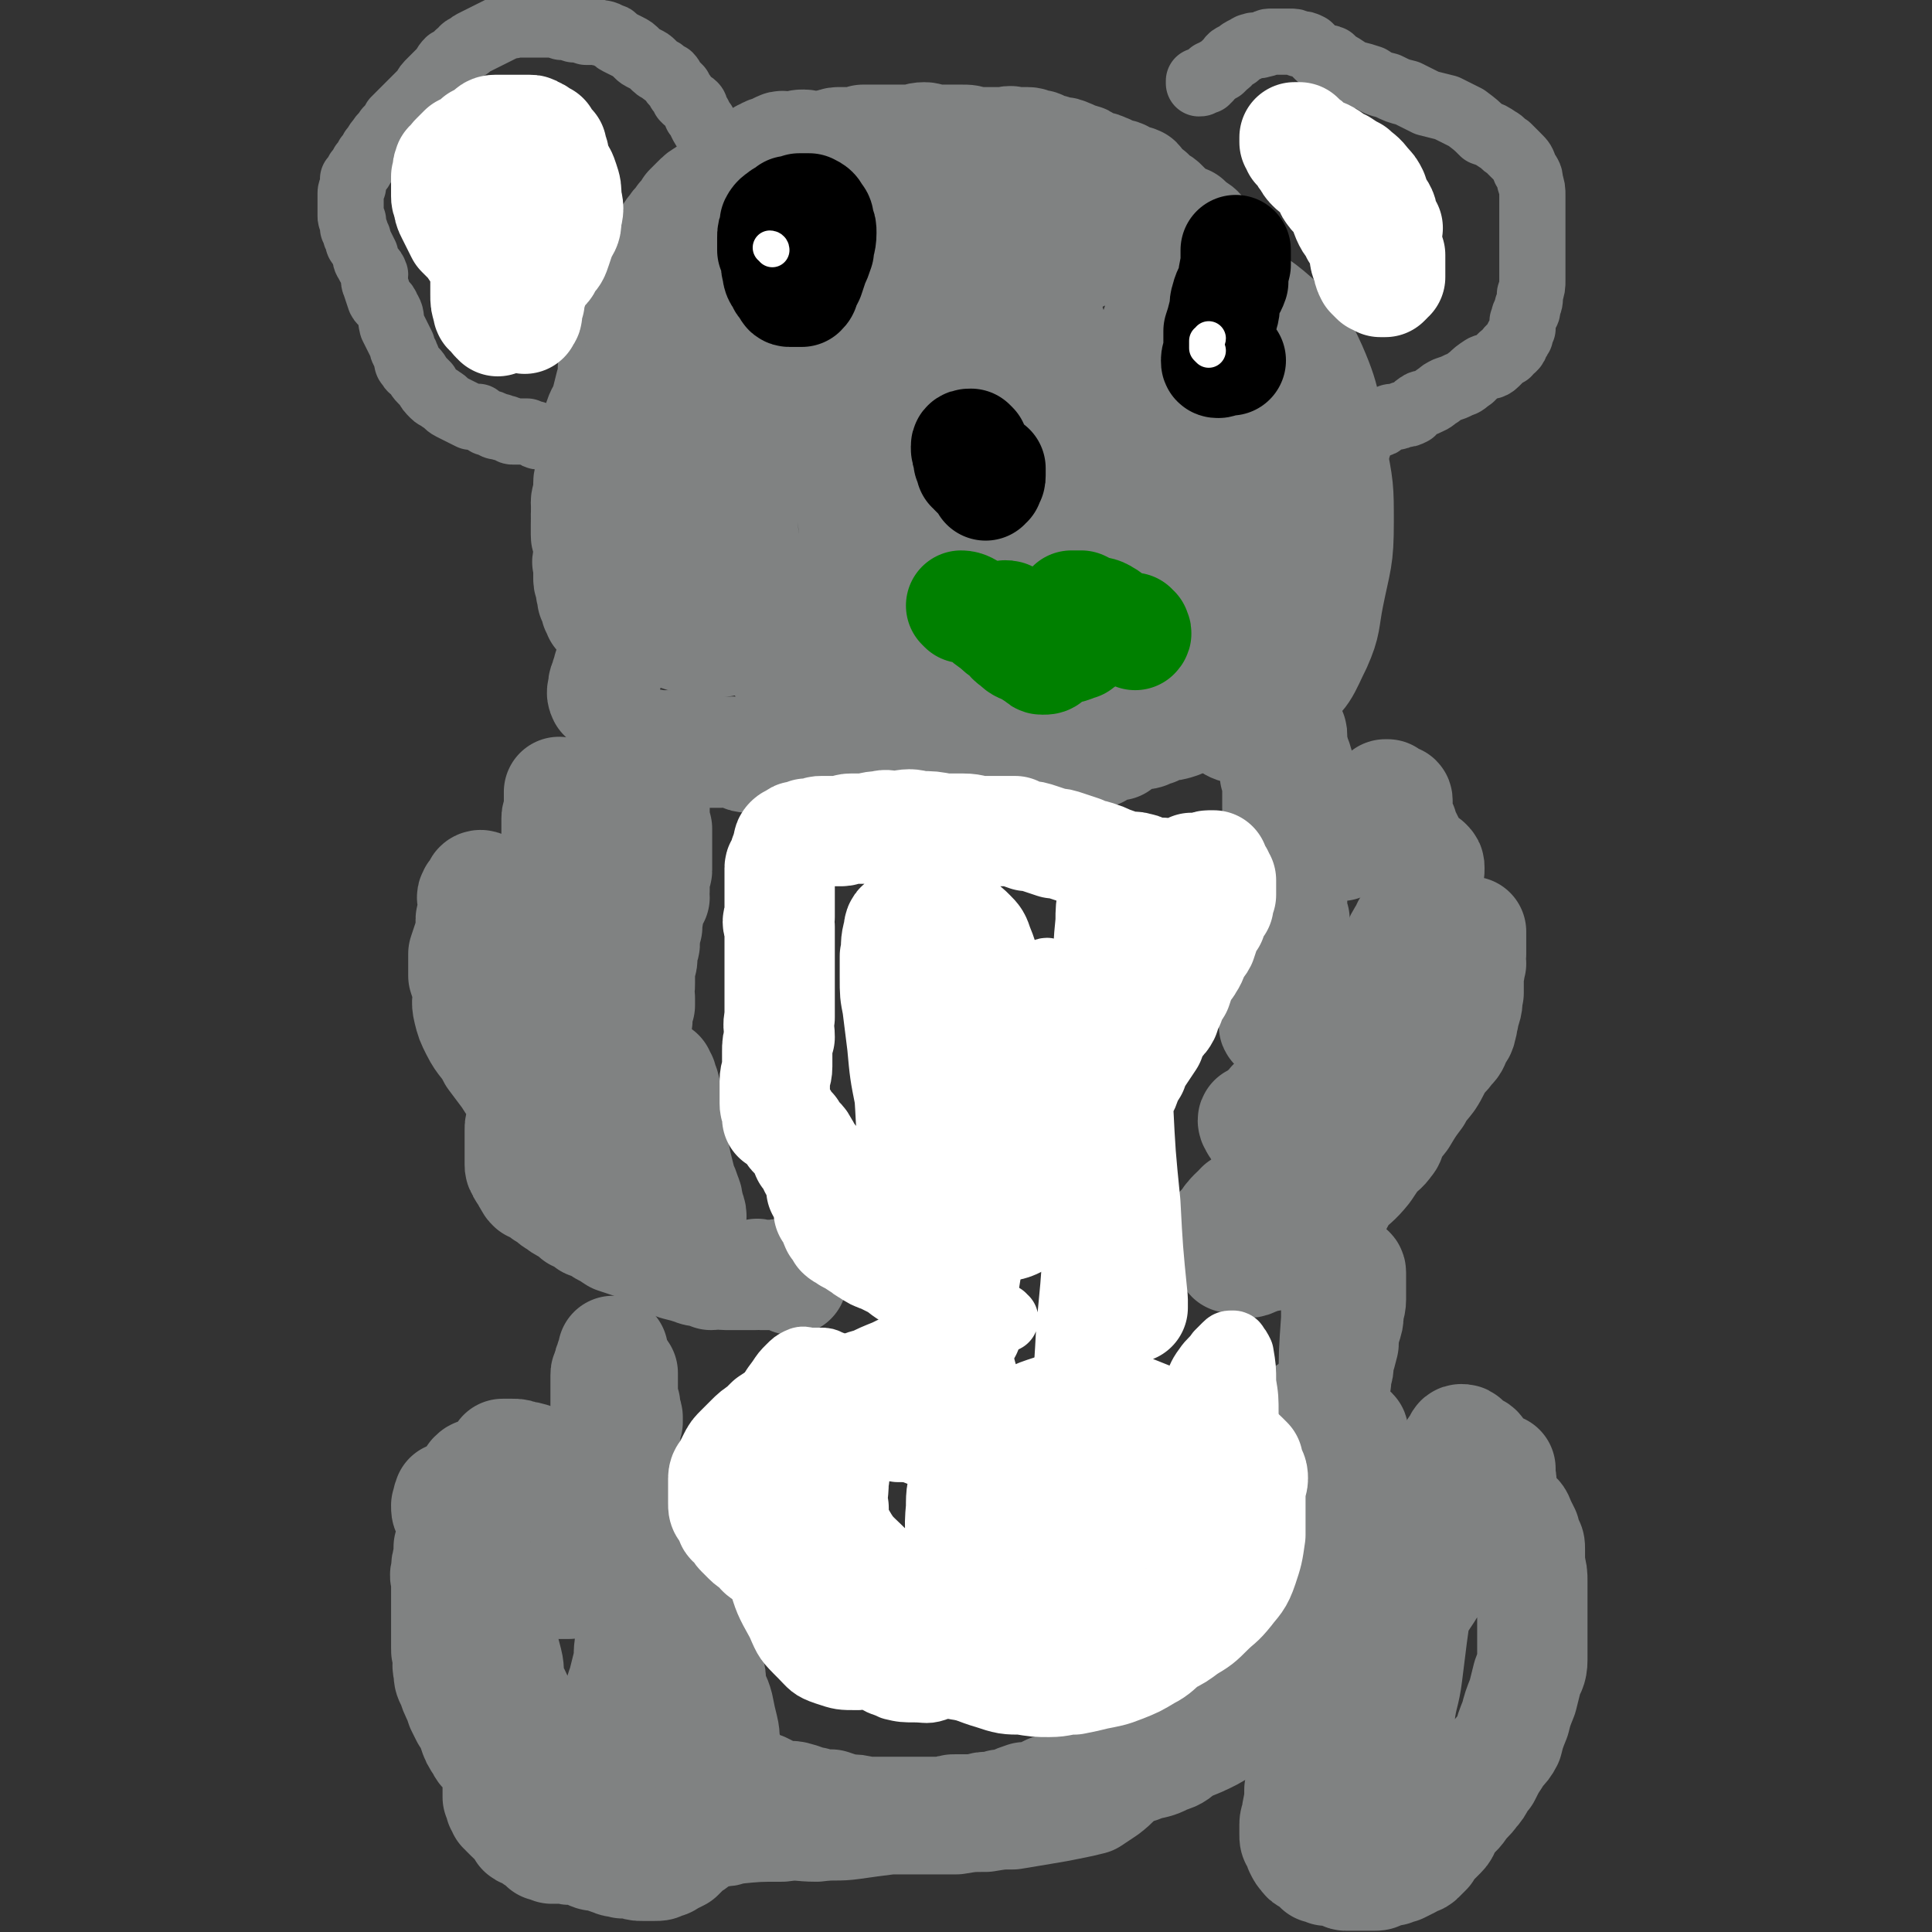 <svg viewBox='0 0 788 788' version='1.1' xmlns='http://www.w3.org/2000/svg' xmlns:xlink='http://www.w3.org/1999/xlink'><rect x="0" y="0" width="788" height="788" fill="#333333" stroke="none"/><g fill='none' stroke='#808282' stroke-width='45' stroke-linecap='round' stroke-linejoin='round'><path d='M556,704c0,0 -1,-1 -1,-1 0,-1 0,-1 0,-1 0,-1 0,-1 0,-2 0,0 0,0 0,0 0,-2 0,-2 0,-3 0,-2 1,-2 1,-3 0,-2 0,-2 0,-3 0,-2 0,-2 1,-4 0,-2 0,-2 0,-4 1,-2 1,-2 2,-4 1,-3 0,-4 1,-7 1,-3 2,-3 3,-5 1,-3 0,-3 1,-6 1,-2 0,-2 1,-5 1,-2 0,-2 1,-4 1,-3 2,-2 3,-5 2,-2 1,-2 3,-4 1,-2 1,-2 2,-5 1,-1 1,-1 2,-3 1,-1 1,-1 2,-2 1,-1 1,-1 2,-2 1,0 1,0 1,-1 1,-1 1,-1 1,-2 1,0 1,0 1,-1 0,0 0,0 1,0 0,-1 0,-1 0,-1 0,-1 0,-1 0,-1 0,0 0,0 0,0 1,-1 1,-1 1,-1 0,-1 0,-1 1,-1 0,-1 0,-1 0,-2 1,-1 1,-1 2,-2 1,-1 1,0 1,-1 1,-1 1,-1 1,-2 1,-1 1,0 1,-1 1,-1 1,-1 1,-1 1,-1 1,-1 1,-2 1,-1 0,-1 1,-1 1,-1 1,-1 1,-2 1,0 1,0 2,0 1,0 1,0 2,-1 1,0 1,0 2,0 2,0 2,0 3,0 1,0 1,0 2,0 2,0 2,1 3,1 1,1 1,1 2,1 1,1 1,1 2,1 1,1 1,1 2,3 1,1 1,1 2,3 2,2 2,1 3,4 1,2 1,2 2,4 0,2 1,2 1,4 1,1 1,1 1,3 0,3 0,3 0,6 1,4 1,4 1,7 0,3 0,3 0,6 0,3 0,3 0,6 0,4 0,4 0,7 0,3 0,3 0,6 0,3 0,3 0,7 0,4 -1,4 -2,7 -1,4 -1,4 -2,8 -2,5 -2,5 -3,9 -2,5 -2,5 -3,9 -2,4 -3,3 -5,7 -2,3 -2,3 -4,7 -3,3 -2,4 -5,7 -2,3 -3,3 -5,6 -2,3 -3,3 -5,5 -2,3 -1,4 -3,6 -2,2 -2,2 -4,4 -1,1 -1,1 -2,3 -1,1 -1,1 -3,3 -1,1 -2,0 -3,1 -1,0 -1,1 -1,1 -2,1 -2,1 -4,2 -1,0 -1,0 -3,1 -1,0 -1,0 -2,0 -2,1 -2,1 -3,1 -1,1 -1,1 -3,1 -1,0 -1,0 -2,0 -1,0 -1,0 -2,0 -2,0 -2,0 -3,0 -2,0 -2,0 -4,0 -1,0 -1,-1 -2,-1 -2,-1 -2,-1 -3,-2 -2,0 -2,1 -3,1 -2,-1 -2,-1 -3,-1 -1,-1 -1,-2 -2,-3 -2,-1 -3,0 -4,-2 -1,-1 -1,-1 -2,-3 0,-1 0,-1 -1,-3 -1,-1 -1,-1 -1,-3 0,-2 0,-2 0,-4 0,-2 1,-2 1,-5 1,-5 1,-5 1,-9 2,-6 1,-6 3,-12 1,-6 1,-6 3,-12 1,-7 1,-7 3,-13 3,-7 4,-7 6,-14 3,-8 2,-8 5,-16 2,-7 2,-7 5,-14 3,-6 3,-6 5,-13 2,-4 3,-4 4,-8 1,-3 1,-4 2,-7 0,-2 1,-2 2,-4 1,-1 1,-2 2,-3 1,-1 1,-1 3,-2 1,0 1,0 2,0 0,0 1,-1 1,0 0,0 0,0 0,1 0,0 1,0 1,1 0,0 0,0 0,1 0,1 0,1 1,2 0,2 0,2 1,4 0,3 0,3 0,6 0,4 0,4 0,7 -1,5 -1,5 -1,10 0,5 -1,5 -1,10 0,6 0,6 -1,13 -1,8 -1,8 -2,16 -1,8 -2,8 -3,16 -1,7 0,7 -1,14 0,5 0,5 0,10 -1,5 -1,5 -2,9 -1,3 -1,3 -2,6 -1,1 -1,1 -1,2 -1,1 -1,2 -2,2 -1,0 -1,0 -2,0 -1,0 -1,0 -2,0 -1,-2 -2,-2 -2,-5 -1,-6 -1,-6 -1,-12 1,-8 1,-8 2,-16 2,-8 2,-8 4,-15 2,-8 1,-9 4,-16 2,-7 3,-6 6,-12 4,-6 4,-6 8,-13 4,-6 4,-6 7,-12 4,-5 4,-5 8,-11 3,-5 3,-5 7,-10 2,-3 2,-4 4,-6 1,-2 2,-2 3,-4 1,-1 1,-1 2,-3 0,-1 0,-1 1,-2 0,0 0,0 0,0 1,-1 0,-1 0,-2 0,0 0,0 0,-1 0,0 0,0 0,-1 0,-1 0,-1 0,-2 -1,0 -1,0 -1,0 -2,-1 -2,-1 -3,-2 -1,0 -1,0 -2,-1 -1,-1 -1,-1 -2,-2 0,-1 0,-1 0,-1 -1,-1 -1,-2 -2,-2 -2,-1 -2,0 -3,-1 -1,-1 -1,-1 -1,-2 -1,-1 -1,-1 -2,-1 -1,0 -1,1 -1,2 -1,1 -1,1 -2,2 -1,2 -1,2 -3,4 -2,3 -2,3 -4,5 -2,4 -2,3 -5,7 -1,2 -2,2 -3,5 -2,5 -2,5 -4,10 -3,5 -3,5 -5,10 -2,3 -1,3 -3,7 -2,4 -2,3 -4,7 -1,5 -1,5 -3,9 -1,4 -1,4 -2,9 -2,3 -2,3 -4,7 -1,4 0,4 -1,8 -1,4 -1,4 -1,8 -1,5 -1,5 -2,10 -1,5 -1,5 -1,9 -1,5 0,5 -1,9 -1,4 -2,3 -3,7 -1,2 -1,2 -2,5 0,2 0,2 -1,5 -1,2 -1,2 -2,4 0,1 -1,1 -2,3 0,0 0,0 -1,1 0,0 0,0 0,1 -1,0 -1,0 -1,1 -1,0 -1,0 -1,1 0,0 0,-1 -1,-1 0,0 0,0 -1,0 0,0 0,0 -1,0 0,0 0,0 0,0 0,0 0,0 0,0 -1,0 -1,0 -2,0 0,0 0,0 0,0 '/><path d='M206,594c0,0 -1,-1 -1,-1 1,0 2,0 4,0 2,0 2,0 4,1 2,0 2,0 5,1 2,1 2,2 4,3 3,1 3,1 6,2 2,1 2,1 4,2 2,1 2,1 5,3 1,1 1,2 3,3 2,2 2,2 4,3 3,2 3,1 5,4 5,5 5,5 9,11 4,6 5,5 9,11 2,4 1,5 4,9 3,3 4,2 7,6 2,3 1,4 3,7 2,4 2,4 3,7 2,4 1,4 2,8 1,3 2,3 3,7 1,3 1,3 1,7 1,4 2,4 3,8 1,5 1,5 2,9 1,4 0,4 1,7 0,3 1,3 1,6 1,3 1,3 1,5 0,1 0,1 0,2 0,1 0,1 -1,2 0,1 0,1 0,2 -1,1 -1,1 -1,3 -1,1 -1,1 -1,2 0,1 0,1 0,2 0,1 -1,1 -1,2 -1,0 -1,0 -1,1 -1,1 0,1 -1,2 0,1 -1,1 -1,2 -1,1 -1,1 -2,2 0,1 0,1 -1,2 0,1 0,1 -1,1 -2,1 -1,2 -3,3 -1,1 -1,1 -3,2 -1,1 -1,1 -2,2 -1,1 -1,1 -2,2 -2,1 -2,1 -4,2 -1,1 -2,1 -3,1 -1,1 -1,1 -3,1 -1,0 -1,0 -2,0 -2,0 -2,0 -3,0 -2,0 -2,0 -4,-1 -2,0 -2,0 -4,0 -2,-1 -2,0 -4,-1 -3,-1 -3,-1 -5,-2 -3,0 -3,0 -5,-1 -3,-1 -3,-2 -5,-3 -2,-1 -2,-1 -4,-2 -2,-1 -1,-1 -3,-2 -2,-1 -2,-1 -4,-1 -1,-1 -2,-1 -3,-2 -1,-1 -1,-2 -2,-3 -1,-2 -1,-2 -2,-3 0,-3 0,-3 0,-5 -1,-2 -1,-2 -1,-5 -1,-3 -1,-3 -1,-6 0,-4 0,-4 -1,-8 0,-4 0,-4 0,-7 -1,-4 -1,-4 -2,-8 -1,-4 0,-4 -1,-8 -1,-3 -2,-3 -3,-7 -1,-4 0,-4 -1,-8 -1,-4 -1,-4 -2,-7 -2,-5 -1,-5 -3,-9 -2,-5 -2,-5 -4,-10 -2,-4 -1,-4 -3,-8 -1,-4 -2,-4 -3,-8 -2,-3 -2,-3 -3,-6 -1,-2 -1,-2 -2,-5 0,-2 0,-2 -1,-3 0,-1 0,-1 0,-2 -1,-1 -1,-1 -1,-2 -1,-1 -1,0 -2,-1 -1,-1 -1,-1 -1,-3 0,0 0,0 1,0 0,-1 0,-1 0,-2 0,0 0,0 0,-1 0,0 0,-1 0,0 0,0 -1,1 0,2 0,0 0,0 1,1 0,0 0,0 0,1 1,2 1,2 2,4 1,2 1,2 2,4 2,3 1,3 2,6 2,4 2,4 3,8 2,6 3,6 5,11 2,5 1,5 3,10 1,4 1,4 2,8 1,3 1,3 1,6 1,4 1,5 1,9 0,7 1,7 1,14 0,6 0,6 0,12 0,2 0,2 0,5 0,0 0,0 0,1 0,1 0,1 0,2 0,0 0,0 0,0 -1,1 -1,1 -1,2 0,1 0,1 0,1 0,1 0,2 -1,3 0,0 0,0 -1,1 0,1 0,1 0,2 0,0 0,0 0,1 0,1 0,1 0,1 0,1 0,1 0,1 0,1 0,1 0,2 0,1 0,1 0,1 0,1 0,1 0,2 0,1 0,0 0,1 1,1 0,1 1,2 0,1 0,0 0,1 1,1 1,1 1,2 1,1 1,0 1,1 1,1 1,1 2,2 1,1 1,1 3,2 1,2 1,2 2,4 1,1 2,0 3,1 2,2 2,2 4,3 1,1 1,1 2,2 2,0 2,0 3,1 1,0 1,0 2,0 1,0 1,0 3,0 0,0 0,0 1,0 1,0 1,1 2,0 1,0 1,0 2,-1 2,-1 2,-1 3,-2 1,-1 1,-1 2,-2 1,-1 2,0 3,-1 1,-1 1,-1 2,-2 1,-2 1,-2 2,-3 2,-2 2,-2 3,-5 3,-6 3,-6 5,-12 2,-7 2,-7 4,-14 2,-5 2,-5 3,-10 1,-5 1,-5 1,-10 1,-5 1,-5 1,-10 0,-4 0,-4 0,-7 0,-3 0,-3 0,-6 0,-2 0,-2 0,-5 0,-1 0,-1 0,-3 -1,-2 -1,-2 -2,-4 -1,-1 0,-2 -2,-3 -1,-2 -2,-2 -3,-3 -2,-1 -2,-1 -3,-2 -2,-1 -2,-1 -3,-2 -2,-1 -2,-1 -4,-1 -2,-1 -2,-1 -3,-1 -2,-1 -2,-1 -3,-1 -1,0 -1,0 -3,0 -1,0 -1,0 -2,0 -1,0 -1,0 -1,0 -1,1 -1,0 -2,1 -1,0 -1,0 -1,1 -1,0 -1,0 -2,0 -1,0 -1,0 -2,0 -1,0 -1,0 -1,0 0,-1 0,-1 -1,-1 0,-1 -1,-1 -1,-1 -1,-1 -1,-2 -1,-3 -1,-2 -2,-2 -2,-4 -2,-2 -2,-2 -3,-5 -1,-3 -1,-3 -2,-7 -1,-3 -1,-3 -2,-6 -1,-3 -1,-3 -1,-6 -1,-2 -1,-2 -2,-4 0,-2 0,-2 0,-3 0,-1 -1,-1 -1,-1 -1,0 0,-1 -1,-1 0,-1 0,-1 -1,-2 0,0 0,0 0,0 -1,-1 -1,-1 -2,-1 -1,0 -1,0 -2,0 0,-1 0,-1 0,-1 0,-1 0,0 -1,0 -1,0 -1,0 -1,0 -1,0 -1,0 -2,0 -1,0 -1,0 -1,0 -1,0 -1,0 -2,0 -1,0 -1,0 -2,1 -2,0 -2,0 -3,1 -1,2 -1,2 -2,3 -1,1 0,2 -1,3 -1,1 -1,1 -2,2 0,1 0,1 0,2 -1,1 -1,1 -1,3 0,1 0,1 -1,2 0,2 0,2 0,3 -1,2 -1,2 -1,3 -1,2 -1,2 -1,4 0,2 0,2 -1,4 0,2 0,2 0,4 -1,3 -1,3 -1,6 -1,2 0,2 0,5 0,3 0,3 0,6 0,3 0,3 0,5 0,3 0,3 0,5 0,3 0,3 0,5 0,2 0,2 0,5 0,2 0,2 1,4 0,3 -1,3 0,5 0,3 0,3 1,5 1,2 1,3 2,5 1,2 1,2 2,5 1,2 1,2 2,4 2,3 2,3 3,6 1,3 1,3 3,6 1,2 1,2 3,3 1,2 1,2 3,3 1,2 1,2 3,3 1,1 1,1 2,2 2,2 2,2 3,3 2,1 2,1 3,1 2,1 2,0 3,1 2,1 2,1 3,1 1,1 1,1 2,1 2,1 2,1 3,1 1,0 1,0 3,0 0,0 0,0 1,-1 1,0 1,0 2,0 2,-1 2,-1 3,-3 2,-2 2,-2 4,-4 3,-4 3,-4 6,-8 3,-5 2,-5 4,-10 2,-4 3,-4 4,-8 2,-5 1,-5 3,-10 1,-4 1,-4 2,-8 1,-4 0,-4 1,-9 0,-4 0,-4 0,-7 0,-3 0,-3 -1,-6 0,-2 -1,-2 -1,-4 -1,-2 -1,-2 -1,-3 0,-1 0,-1 0,-1 '/><path d='M251,607c0,0 -1,0 -1,-1 0,-1 0,-2 1,-3 0,-1 0,-1 1,-2 0,-3 0,-3 1,-5 0,-1 0,-1 0,-3 1,-1 1,-1 1,-3 0,-1 0,-1 0,-2 0,-1 0,-1 1,-2 0,-2 -1,-2 0,-3 0,-2 0,-1 1,-3 0,-1 0,-1 0,-2 0,-1 -1,-1 -1,-3 0,-1 0,-1 0,-2 -1,-1 -1,-1 -1,-1 0,-1 0,-1 0,-2 0,-1 0,-1 0,-1 0,-1 0,-1 0,-2 0,0 0,0 0,-1 0,-1 0,-1 0,-2 0,0 0,0 0,-1 0,-1 0,-1 0,-2 0,0 0,0 0,0 0,-1 0,-1 0,-1 0,0 -1,0 -1,0 0,0 0,1 0,1 0,0 0,0 0,1 0,0 0,0 0,1 0,1 0,1 0,2 0,1 0,1 0,2 0,1 0,1 0,3 0,1 0,1 0,1 0,1 0,1 0,2 0,1 0,1 0,2 0,1 0,1 0,1 0,1 0,1 0,2 0,1 0,1 0,1 0,1 0,1 0,1 0,1 0,1 0,2 0,1 0,1 0,2 0,1 1,1 2,2 0,1 0,1 0,3 0,0 0,0 -1,1 0,0 0,0 1,1 0,0 0,0 0,1 0,0 0,0 0,0 0,1 0,1 0,1 0,1 0,1 0,1 0,0 0,1 0,1 -1,-1 -1,-2 -1,-3 0,-2 0,-2 0,-3 0,0 -1,0 -1,-1 -1,-1 -1,-1 -1,-2 -1,-1 0,-1 0,-2 -1,-1 0,-1 0,-1 0,-1 0,-1 0,-2 -1,-1 -1,-1 -1,-2 0,-2 0,-2 0,-3 1,-1 0,-1 1,-2 0,-1 0,-1 0,-3 0,0 0,0 0,-1 0,-1 0,-1 0,-1 0,-1 -1,-1 0,-2 0,0 0,0 0,0 0,0 0,0 0,0 '/><path d='M537,646c0,0 0,-1 -1,-1 -1,-1 -1,-1 -1,-1 -1,0 -1,0 -2,0 0,0 0,0 -1,0 0,0 -1,0 -1,1 -1,1 0,1 0,2 -1,1 -1,1 -2,2 -1,1 -1,1 -2,3 0,1 0,1 0,2 -1,2 -1,2 -1,4 0,1 0,1 0,3 -1,2 -1,2 -3,3 -1,2 -1,2 -2,3 -1,2 0,2 -1,3 -1,2 0,2 -1,3 -1,2 -1,2 -2,3 -2,1 -2,1 -3,3 -1,1 -1,1 -3,3 -1,1 -1,1 -2,3 -1,1 -1,1 -2,3 -1,1 -1,1 -3,3 -1,1 -1,1 -3,3 -2,2 -2,2 -4,3 -2,2 -2,2 -4,3 -3,2 -3,1 -6,3 -2,2 -1,2 -3,4 -3,1 -3,1 -5,2 -3,2 -3,1 -6,3 -3,1 -2,1 -5,2 -2,1 -2,1 -4,2 -3,1 -3,1 -5,2 -2,1 -2,1 -4,2 -2,1 -3,1 -5,2 -2,0 -2,1 -4,2 -2,1 -2,1 -5,2 -2,1 -2,1 -4,2 -3,0 -3,0 -5,1 -2,1 -2,1 -4,1 -2,1 -2,1 -4,2 -3,1 -3,1 -6,1 -3,1 -3,1 -5,2 -2,1 -2,1 -5,1 -3,1 -3,1 -6,1 -2,0 -2,1 -5,1 -2,0 -2,0 -4,0 -1,0 -1,0 -3,0 -2,0 -2,0 -4,1 -2,0 -2,0 -4,0 -1,0 -1,0 -3,0 -1,0 -1,0 -3,0 -1,0 -1,0 -3,0 -3,0 -3,0 -5,0 -2,0 -2,0 -4,0 -3,0 -3,0 -5,0 -3,0 -3,0 -6,0 -4,-1 -4,-1 -8,-1 -3,-1 -3,-1 -6,-2 -4,0 -4,0 -7,-1 -3,0 -3,-1 -7,-2 -3,-1 -3,0 -6,0 -4,-2 -4,-2 -8,-4 -3,-1 -3,0 -6,-1 -3,-1 -3,-1 -6,-2 -2,0 -2,0 -4,0 -1,-1 -1,-1 -2,-2 -1,0 -2,0 -3,-1 0,0 -1,0 -1,-1 0,0 1,0 2,-1 '/><path d='M288,747c0,0 -1,-1 -1,-1 2,0 3,1 6,1 3,0 3,0 6,-1 10,-1 10,-1 20,-1 7,-1 7,0 14,0 8,-1 8,0 15,-1 7,-1 7,-1 15,-2 8,0 8,0 17,0 5,0 5,0 10,0 6,-1 6,-1 12,-1 6,-1 6,-1 11,-1 6,-1 6,-1 12,-2 6,-1 6,-1 11,-2 5,-1 5,-1 9,-2 3,-2 3,-2 6,-4 4,-3 4,-4 8,-7 4,-2 4,-1 8,-3 5,-1 5,-1 9,-3 4,-1 4,-2 7,-4 4,-2 5,-2 9,-4 4,-2 4,-2 8,-5 3,-2 3,-2 6,-4 4,-3 4,-2 8,-5 3,-2 4,-2 6,-5 2,-2 1,-2 2,-4 1,-2 2,-1 3,-4 1,-2 0,-2 1,-4 0,-2 0,-2 1,-4 1,-2 2,-1 2,-3 1,-2 0,-3 1,-5 1,-1 1,-2 2,-3 1,-2 1,-2 3,-3 1,-1 2,0 2,-1 1,-2 0,-3 0,-6 0,-1 0,-1 0,-3 0,-4 0,-4 0,-7 0,-2 0,-2 0,-4 -1,-3 -1,-3 -1,-5 -1,-3 0,-3 0,-6 0,-3 -1,-3 0,-6 0,-2 0,-2 1,-5 0,-2 0,-3 0,-5 1,-2 2,-2 3,-4 1,-1 0,-1 0,-3 1,-1 1,-1 1,-2 0,-1 0,-1 0,-3 -1,-4 -1,-4 -2,-7 0,-3 0,-3 -1,-7 0,-1 0,-1 -1,-2 0,-1 -1,-1 -1,-2 -1,-1 -1,-1 -1,-2 -1,-1 -1,-1 -1,-1 0,-1 0,-1 0,-2 0,0 0,0 0,-1 0,0 0,0 0,-1 0,0 0,0 0,0 '/><path d='M570,327c0,-1 0,-1 -1,-1 -2,-1 -2,-1 -3,-2 0,0 -1,0 -1,0 0,0 0,0 0,1 0,0 0,0 0,1 1,1 1,1 2,3 1,2 2,2 3,4 1,2 1,2 2,4 0,1 0,1 1,3 1,2 1,2 2,4 0,2 0,2 1,3 0,3 1,3 2,5 1,4 1,4 2,7 1,4 1,4 2,7 0,3 0,3 0,6 0,3 0,3 0,5 0,2 0,2 0,5 -1,2 -1,2 -2,5 0,2 0,2 0,5 -1,3 -1,3 -1,6 -1,3 -1,3 -2,6 -1,4 -2,3 -3,7 -1,3 -1,3 -2,7 -1,3 -1,3 -1,6 -1,3 -1,3 -2,6 -1,3 -1,3 -3,6 -1,3 -1,3 -2,6 -1,3 -1,3 -2,6 -1,3 -1,3 -2,6 -1,3 -1,3 -2,6 -1,3 -1,3 -2,5 -1,3 -1,3 -3,6 -1,2 0,2 -1,5 -1,3 -1,3 -2,5 -1,3 -2,2 -3,5 0,2 0,2 -1,4 -1,1 -1,1 -3,2 -1,1 -1,1 -3,2 -1,1 -1,1 -2,2 -2,0 -2,0 -3,1 -1,1 -1,1 -2,2 -1,1 -1,0 -2,1 -1,1 -1,1 -1,1 -1,0 -1,1 -2,1 -1,0 -1,-1 -1,0 -1,0 -1,0 -2,1 -1,1 -1,1 -2,2 -1,0 -1,0 -3,0 0,1 0,1 -1,1 -1,0 -1,0 -2,0 -1,0 -1,1 -2,1 -2,0 -2,0 -4,1 0,0 0,0 -1,0 -1,-1 -1,0 -1,0 -1,0 -1,0 -2,0 -1,0 -1,0 -1,0 -1,0 -1,0 -2,0 -1,0 -1,0 -1,0 -1,0 -1,0 -2,0 0,0 0,0 -1,0 0,0 0,-1 0,0 0,0 0,0 0,0 0,1 0,1 1,2 0,1 0,1 0,1 1,1 0,1 1,2 0,0 0,0 1,0 1,0 1,0 3,1 1,0 1,1 3,1 1,0 1,0 3,-1 1,0 1,-1 3,-1 2,-1 2,0 4,-1 2,-1 2,0 4,-2 3,-2 3,-2 6,-5 5,-4 5,-4 9,-8 5,-5 5,-5 10,-11 4,-4 5,-4 9,-9 4,-6 4,-6 8,-11 3,-5 3,-5 7,-10 3,-5 3,-5 6,-9 2,-4 2,-3 5,-7 2,-3 2,-4 4,-7 2,-3 2,-2 4,-5 2,-2 2,-2 3,-5 1,-2 2,-2 2,-4 1,-2 0,-2 1,-4 0,-2 0,-2 1,-4 1,-3 0,-3 1,-6 0,-2 0,-2 0,-4 0,-2 0,-2 0,-4 1,-2 0,-2 1,-4 0,-2 -1,-2 0,-4 0,-1 0,-1 0,-2 0,-1 0,-1 0,-2 0,-1 0,-1 0,-2 0,-1 0,-1 0,-1 0,-1 0,-2 0,-2 0,1 0,1 0,2 -1,1 -1,1 -2,1 0,1 0,1 0,1 0,0 -1,0 -1,1 -2,2 -2,2 -4,5 -2,2 -2,2 -4,5 -2,2 -2,2 -4,5 -2,2 -3,2 -5,5 -2,3 -2,4 -4,7 -2,3 -3,3 -5,7 -2,3 -3,3 -5,6 -2,3 -1,3 -3,6 -2,3 -3,3 -5,6 -2,3 -2,3 -4,6 -1,3 -1,3 -3,6 -1,2 -1,2 -3,5 -2,2 -3,2 -5,4 -2,2 -1,2 -3,4 -2,2 -2,2 -4,5 -1,2 -1,2 -3,5 -1,2 0,3 -2,5 -1,2 -1,1 -3,3 -2,1 -2,1 -3,2 -2,1 -2,0 -4,1 -1,1 -1,2 -2,2 -1,1 -1,1 -3,2 -1,0 -1,0 -2,1 -2,0 -2,0 -3,1 -2,1 -1,2 -3,2 -1,1 -1,1 -2,1 -1,1 -1,1 -1,2 -1,0 -1,0 -2,1 -1,1 -1,1 -1,2 -1,0 -1,0 -1,1 0,0 0,0 0,1 -1,1 -1,1 -1,1 -1,1 -1,0 -2,1 -1,1 -1,1 -1,2 0,0 0,0 1,0 0,1 -1,1 0,1 0,1 0,1 1,2 0,1 -1,1 -1,1 1,0 1,0 2,0 0,0 0,0 1,0 1,0 1,0 3,0 2,0 2,0 4,0 2,-1 2,-2 4,-3 8,-4 8,-3 15,-8 6,-3 5,-3 11,-7 3,-3 3,-4 7,-6 4,-3 4,-3 8,-6 4,-3 4,-3 8,-6 2,-2 3,-2 5,-5 2,-2 0,-3 1,-6 2,-4 2,-4 5,-7 1,-2 2,-1 3,-3 0,0 0,-1 0,-1 0,-2 0,-2 1,-3 0,-2 0,-2 0,-3 0,-2 0,-3 0,-5 -1,-3 -1,-3 -2,-6 -1,-6 -3,-6 -3,-13 0,-4 2,-3 3,-7 1,-3 1,-3 2,-7 0,-3 0,-3 0,-6 1,-4 2,-4 3,-7 0,-4 0,-4 0,-8 1,-3 1,-3 1,-7 0,-3 0,-3 1,-6 0,-3 0,-3 1,-5 0,-2 0,-2 0,-4 0,-2 -1,-2 0,-4 0,-1 0,-1 0,-2 0,-1 0,-1 0,-2 0,0 0,0 0,-1 0,0 0,0 0,-1 0,0 0,0 0,0 1,1 1,1 1,2 0,2 0,2 -1,3 -1,3 -1,3 -2,5 -1,3 -1,3 -2,6 -1,3 -1,3 -2,6 -1,3 -2,3 -3,6 -2,3 -2,3 -3,6 -4,6 -4,6 -7,11 -4,5 -3,5 -7,10 -3,4 -4,3 -6,6 -3,3 -3,3 -5,7 -1,3 -1,3 -2,6 -2,3 -2,4 -4,7 -2,3 -2,3 -5,6 -2,3 -3,3 -5,5 -3,2 -3,3 -5,5 -2,1 -2,0 -4,1 0,0 0,0 -1,0 -1,1 0,2 -1,3 -1,1 -2,0 -3,1 -1,1 -1,1 -2,2 0,0 0,0 -1,1 0,0 -1,-1 -1,0 0,0 0,1 1,2 0,1 1,1 2,2 0,0 0,0 0,0 '/><path d='M552,585c0,-1 0,-1 -1,-1 -1,-1 -1,0 -2,-1 -1,0 -1,0 -2,-1 -1,0 -1,0 -1,-1 -1,-1 -1,-1 -1,-2 -1,-6 -1,-6 -1,-13 0,-14 0,-14 1,-28 0,-5 0,-5 0,-10 0,-4 -1,-4 0,-7 0,-2 1,-2 2,-3 1,-1 2,0 2,0 1,0 2,0 2,1 0,1 0,1 0,2 0,1 0,1 0,2 0,2 0,2 0,3 0,2 0,2 0,4 0,3 -1,3 -1,6 0,2 0,2 -1,5 -1,4 -1,4 -1,7 -1,4 -1,4 -2,7 0,3 0,3 -1,6 0,3 0,3 -1,5 -1,2 -1,2 -1,4 0,1 0,1 0,2 0,0 0,0 0,1 '/><path d='M521,419c-1,0 -2,-1 -1,-1 0,-2 0,-2 1,-4 1,-1 1,-1 2,-2 1,-1 1,-1 1,-3 1,-1 1,-1 1,-2 1,-2 1,-2 1,-4 0,-2 0,-2 0,-4 0,-2 0,-2 0,-5 0,-3 0,-3 0,-7 0,-3 0,-3 0,-7 0,-3 0,-3 0,-6 -1,-3 -2,-2 -2,-5 -1,-5 0,-5 0,-10 0,-7 0,-7 -1,-14 0,-4 -1,-4 -1,-8 -1,-4 -1,-4 -1,-8 0,-3 0,-3 0,-7 0,-3 0,-3 -1,-6 0,-1 0,-1 0,-2 0,-2 0,-2 0,-3 0,-2 0,-2 0,-4 0,-1 0,-1 0,-3 0,-1 0,-1 0,-2 0,-1 0,-2 0,-3 0,0 1,0 1,0 0,-1 0,-1 1,-1 0,0 0,-1 1,-1 0,0 0,0 0,1 0,0 0,-1 1,0 0,0 0,0 1,0 0,1 1,0 1,0 1,1 1,1 1,2 0,2 0,2 0,4 0,1 0,1 0,3 0,1 0,1 0,3 0,2 0,2 1,4 0,3 -1,3 0,5 0,2 1,2 1,4 1,3 0,4 0,7 0,3 -1,3 -2,6 0,4 0,4 0,8 -1,3 0,3 0,6 0,3 0,3 0,7 0,3 0,3 0,6 0,3 0,3 0,6 0,3 0,3 1,6 0,3 -1,3 0,5 0,3 0,2 0,5 1,2 1,2 1,4 0,2 0,2 0,3 0,1 0,1 0,1 0,1 0,1 1,2 0,0 0,0 0,1 '/><path d='M547,345c0,0 -1,0 -1,-1 -1,-1 -1,-1 -2,-2 -2,-1 -1,-1 -2,-3 -2,-2 -2,-2 -3,-4 -2,-3 -2,-3 -3,-5 -1,-3 -1,-3 -3,-6 -1,-4 -1,-4 -2,-7 -1,-3 -1,-4 -2,-7 -1,-3 -2,-3 -3,-6 0,-3 0,-3 0,-6 0,-1 -1,-1 -1,-3 -1,-2 0,-2 0,-4 -1,-2 0,-2 0,-4 0,-2 0,-2 0,-3 0,-2 0,-2 0,-3 0,-1 0,-1 0,-2 0,0 0,0 0,0 0,-1 0,-1 0,-1 0,-1 0,-1 0,-1 0,-1 0,-1 0,-1 0,0 0,-1 0,-1 -1,1 -2,1 -3,2 0,0 0,0 -1,1 0,0 0,0 -1,0 0,1 0,1 -1,1 -1,0 -1,0 -3,1 -1,1 -1,1 -3,2 -1,1 -1,0 -3,1 -1,1 -1,1 -3,2 -1,1 -2,0 -4,1 -1,0 -1,1 -3,2 -1,1 -1,1 -3,1 -2,1 -3,1 -5,1 -2,1 -2,0 -3,1 -2,1 -2,1 -4,1 -2,2 -2,2 -4,3 -3,1 -3,1 -6,1 -2,1 -2,1 -4,2 -2,0 -2,1 -3,1 -1,1 -2,0 -3,0 -2,0 -2,0 -3,1 -2,1 -1,1 -3,2 -2,1 -2,1 -3,2 -2,0 -2,0 -3,0 -1,1 -1,1 -2,1 -2,1 -2,1 -3,2 -2,0 -2,1 -3,1 -2,1 -2,1 -3,1 -2,0 -2,-1 -3,0 -2,0 -2,1 -3,1 -2,1 -2,1 -3,2 -2,0 -2,0 -4,1 -2,0 -1,1 -3,1 -1,0 -1,0 -3,0 -2,0 -2,0 -4,0 -1,0 -1,0 -3,1 -1,0 -1,0 -3,1 -1,0 -2,0 -3,0 -2,-1 -2,0 -3,0 -1,0 -1,0 -3,0 -1,0 -1,0 -3,0 -2,0 -2,0 -4,0 -1,0 -2,0 -3,0 -2,-1 -2,-1 -4,-1 -2,0 -2,0 -4,0 -2,0 -2,0 -5,0 -2,0 -2,0 -4,0 -4,1 -4,0 -7,1 -3,0 -3,1 -6,1 -2,0 -2,0 -5,-1 -2,0 -2,0 -5,0 -2,-1 -2,0 -5,0 -2,-1 -2,-1 -4,-1 -3,-1 -3,-1 -6,-1 -2,0 -2,0 -4,0 -3,0 -3,0 -5,-1 -3,0 -3,-1 -5,-1 -3,-1 -3,0 -5,-1 -2,0 -2,0 -4,-1 -2,0 -2,0 -3,0 -2,-1 -2,-1 -3,-1 -2,0 -2,0 -4,0 -2,0 -2,0 -4,-1 -1,0 -1,-1 -2,-1 -2,-1 -2,0 -3,0 -2,-1 -2,0 -3,0 -2,0 -2,0 -3,0 -1,0 -1,0 -2,0 -2,-1 -2,-1 -3,-1 -2,0 -2,-1 -3,-1 -1,0 -1,0 -2,0 -1,0 -1,0 -3,0 0,0 0,0 -1,0 -1,0 -1,0 -3,-1 0,0 0,0 -1,0 -2,0 -2,0 -3,0 -1,0 -1,0 -2,0 -1,0 0,0 -1,0 -1,-1 -1,0 -1,0 0,0 0,0 -1,0 -1,0 -1,0 -1,0 -1,0 -1,0 -1,0 0,0 0,0 -1,0 0,0 -1,-1 -1,0 0,0 0,0 0,0 0,1 0,1 0,1 0,1 0,1 0,1 0,2 0,2 0,3 0,1 0,1 1,2 0,2 0,2 1,4 1,2 1,2 2,5 0,2 0,2 1,4 0,2 0,2 1,3 0,2 0,2 0,4 0,4 0,3 1,7 0,2 0,2 0,5 0,2 0,2 0,4 0,2 0,2 0,4 0,2 0,2 0,4 0,1 -1,1 -1,2 0,1 0,1 0,2 0,2 0,2 0,4 -1,1 0,1 0,3 -1,1 -1,1 -2,3 0,1 0,1 0,2 -1,2 0,2 -1,4 0,1 0,1 0,3 -1,2 -1,2 -1,3 0,2 0,2 0,4 0,1 -1,1 -1,3 0,1 0,1 0,3 0,2 -1,2 -1,4 0,2 0,2 0,3 0,2 0,2 0,3 0,2 0,2 -1,3 0,2 0,2 1,3 0,2 0,2 0,3 -1,1 -1,1 -1,3 0,0 0,0 0,0 0,2 0,2 0,3 0,1 -1,1 -1,2 0,0 0,0 0,1 0,1 0,1 0,2 0,1 0,1 0,2 0,1 0,1 0,2 0,1 -1,0 -1,1 0,0 0,0 0,1 0,0 0,0 0,1 0,0 0,0 0,0 0,1 1,0 1,1 0,0 0,0 0,1 0,1 1,1 2,1 0,0 0,0 0,-1 '/><path d='M254,588c-1,-1 -1,-1 -1,-1 -2,-1 -2,-1 -3,-2 -2,-2 -1,-2 -2,-4 0,0 0,0 0,-1 -1,-2 -1,-2 -1,-3 0,-1 0,-1 0,-2 0,-1 0,-1 0,-2 0,-1 0,-1 0,-2 0,-1 0,-1 0,-1 0,-1 0,-1 0,-2 0,-1 0,-1 0,-2 0,-1 0,-1 0,-2 0,-2 0,-2 0,-3 0,-1 0,-1 1,-2 0,-2 0,-2 1,-4 0,-1 0,-1 1,-2 0,-1 0,-1 0,-2 0,0 0,0 0,0 '/><path d='M323,522c0,0 0,0 -1,-1 -1,-1 -1,-1 -3,-1 -1,-1 -1,0 -2,0 0,0 0,0 -1,0 -1,0 -1,0 -2,0 -1,0 -1,0 -2,0 -1,0 -1,0 -2,0 -1,0 -1,-1 -2,0 -1,0 -1,0 -3,0 -1,0 -1,0 -2,0 -1,0 -1,0 -3,0 -2,0 -2,0 -4,0 -1,0 -1,0 -2,-1 -2,0 -2,1 -4,1 -1,-1 -1,-1 -3,-1 -2,-1 -2,0 -4,-1 -3,-1 -3,-1 -7,-2 -3,-2 -3,-2 -6,-3 -4,-2 -3,-2 -6,-3 -4,-2 -4,-2 -7,-3 -3,-1 -3,-1 -6,-2 -3,-2 -3,-2 -5,-3 -3,-2 -3,-2 -6,-3 -2,-2 -2,-2 -5,-3 -2,-2 -2,-2 -4,-3 -2,-1 -2,-1 -3,-2 -2,-1 -2,-1 -4,-3 -1,-1 -1,-1 -2,-1 -1,-1 -1,-1 -3,-2 -1,-1 -1,-1 -2,-1 -1,-1 -1,-1 -1,-2 -1,-1 -1,-1 -1,-1 0,-1 0,-1 -1,-2 -1,-1 -1,-1 -1,-2 -1,-1 -1,-1 -1,-2 0,0 0,0 0,-1 0,-1 0,-1 0,-2 0,-2 0,-2 0,-4 0,-1 0,-1 0,-3 0,-2 0,-2 0,-4 0,-2 0,-2 1,-4 0,-3 0,-3 0,-6 1,-2 1,-2 2,-5 0,-3 0,-3 1,-5 0,-3 0,-3 0,-6 1,-2 1,-2 1,-5 0,-2 0,-2 0,-4 0,-3 0,-3 1,-5 0,-3 0,-3 0,-6 1,-2 1,-2 1,-5 0,-3 1,-3 1,-6 0,-3 0,-3 1,-6 0,-3 0,-3 1,-6 0,-3 0,-3 0,-6 1,-3 1,-3 1,-6 1,-3 1,-3 1,-5 0,-3 0,-3 0,-6 0,-3 0,-3 1,-6 0,-3 1,-3 1,-5 1,-3 1,-3 1,-6 0,-2 0,-2 0,-5 0,-2 0,-2 0,-5 0,-2 0,-2 0,-4 0,-2 0,-2 0,-4 0,-1 0,-1 1,-3 0,-1 0,-1 0,-2 0,-1 0,-1 0,-2 0,-1 0,-1 0,-2 0,-1 0,-1 0,-2 0,0 0,0 0,0 0,1 0,1 0,2 0,1 0,1 0,2 0,1 0,1 0,3 0,2 0,2 0,4 0,1 0,1 0,3 0,1 0,1 0,2 0,1 0,1 0,3 0,1 0,1 0,2 0,3 0,3 0,5 0,2 0,2 0,5 0,2 0,2 0,4 -1,5 -3,5 -3,9 -1,4 0,4 0,7 0,11 0,11 0,22 0,5 0,5 0,11 0,5 0,5 0,11 -1,5 0,5 0,11 0,4 -1,4 0,7 0,5 1,5 2,9 1,5 0,5 1,9 0,4 0,4 1,8 1,3 1,3 3,6 0,2 0,2 2,4 1,2 1,2 3,4 0,1 1,1 1,2 1,1 0,1 1,2 1,1 1,1 2,2 2,1 2,1 4,2 1,0 1,1 2,2 2,1 2,0 3,1 1,1 1,1 2,2 2,1 1,1 3,2 0,1 1,1 2,1 1,0 1,0 2,0 1,0 1,0 2,0 0,0 0,0 1,0 1,0 1,0 2,0 1,0 1,0 2,1 0,0 0,0 1,0 0,0 0,0 1,0 1,0 1,-1 2,0 1,0 0,1 1,1 1,0 1,0 2,0 1,0 1,0 2,0 0,0 0,0 1,0 0,0 0,0 1,0 0,0 0,0 0,0 1,0 1,0 2,1 1,0 1,0 1,0 1,0 1,0 1,0 0,0 0,0 0,1 1,0 1,0 1,0 0,-2 -1,-2 -1,-4 -1,-2 0,-2 -1,-4 -1,-3 -1,-3 -2,-5 -1,-4 -1,-4 -2,-8 -1,-5 -1,-5 -2,-10 -1,-4 -1,-4 -1,-8 -1,-3 0,-3 0,-7 -1,-3 -1,-3 -2,-7 -1,-2 -1,-2 -1,-3 -1,0 -1,0 -1,-1 0,0 0,-1 0,-1 -1,0 -1,0 -1,1 -1,0 -1,-1 -1,0 -1,0 0,0 -1,1 0,1 0,1 0,1 0,1 0,1 -1,1 -2,1 -2,1 -4,2 -1,1 0,1 -1,2 -2,1 -2,0 -3,1 -1,1 -1,1 -2,2 -2,1 -2,0 -4,1 -1,1 -1,1 -3,2 -1,1 -2,0 -3,1 -3,0 -2,0 -5,1 -2,0 -2,0 -4,0 -2,-1 -2,0 -5,-1 -4,-1 -4,-1 -7,-2 -3,-1 -3,-1 -6,-3 -4,-1 -4,-1 -6,-3 -3,-2 -3,-3 -5,-6 -3,-4 -3,-4 -6,-8 -3,-6 -4,-5 -7,-11 -2,-4 -2,-4 -3,-8 -1,-4 0,-4 0,-8 -1,-3 -1,-3 -2,-6 0,-5 0,-5 0,-9 1,-3 1,-3 2,-6 1,-3 1,-3 1,-5 0,-1 0,-1 0,-3 0,-1 1,-1 1,-2 0,-1 0,-1 0,-2 0,-1 0,-1 0,-3 0,-1 -1,-2 0,-3 0,-1 1,0 2,-1 0,-1 0,-1 1,-2 0,0 -1,0 -1,0 0,-1 1,-1 1,-1 1,0 1,1 1,1 0,0 0,0 1,0 '/><path d='M520,279c0,-1 -1,-1 -1,-1 0,-2 0,-2 0,-3 0,-2 0,-2 0,-4 0,-1 1,-1 1,-2 1,-2 0,-3 1,-5 0,-2 1,-2 1,-4 1,-2 1,-2 2,-5 1,-3 1,-2 1,-5 1,-4 1,-4 2,-7 0,-3 0,-4 1,-6 0,-4 1,-3 2,-6 0,-3 0,-3 1,-5 0,-2 0,-2 0,-5 0,-3 0,-3 0,-5 1,-2 1,-2 2,-4 0,-2 0,-2 0,-4 0,-2 0,-2 0,-4 1,-2 1,-2 1,-3 -1,-2 -1,-2 -1,-3 0,-1 0,-1 0,-2 1,-1 0,-1 1,-3 0,-1 0,-1 0,-3 0,-1 0,-1 0,-3 0,-1 0,-1 0,-2 0,-1 0,-1 0,-2 0,-1 0,-1 0,-2 -1,-1 -1,-1 -1,-2 -1,-1 -1,-1 -1,-2 0,-1 0,-1 0,-2 0,0 0,-1 0,-1 0,-1 -1,-1 -1,-1 0,-1 0,-1 0,-1 0,-1 0,-1 0,-1 -1,0 -1,0 -1,0 0,0 0,-1 0,-1 0,0 0,0 0,0 -2,-1 -3,-1 -4,-2 0,-1 0,-2 0,-3 0,0 0,-1 -1,-1 0,0 -1,0 -1,0 -1,-1 -1,-2 -1,-3 -1,-1 -1,-1 -1,-3 -1,0 -1,0 -1,-1 0,-1 -1,-1 -1,-2 0,-1 0,-1 0,-2 0,-1 0,-1 -1,-1 0,-1 -1,-1 -1,-1 0,-1 0,-1 0,-2 0,-1 0,-1 0,-2 0,-1 -1,-1 -1,-1 0,-1 0,-1 -1,-2 0,-1 0,-1 -1,-1 0,-1 0,-1 0,-1 0,-1 -1,-1 -1,-1 0,-1 0,-1 0,-1 -1,-1 -1,-1 -1,-1 0,-1 0,-1 0,-2 0,-1 0,-1 -1,-2 0,-1 0,-1 -1,-2 0,-1 0,-1 0,-2 -1,-1 -1,-1 -1,-2 -1,-1 -1,-1 -1,-2 -1,-2 0,-2 -1,-4 -1,-2 -1,-2 -2,-4 -1,-1 -1,-1 -2,-3 -1,-1 -1,-1 -2,-3 -1,-2 -1,-2 -2,-4 -1,-2 -1,-2 -2,-4 -1,-2 -1,-2 -2,-4 -1,-1 -1,-2 -3,-3 -1,-1 -1,0 -2,-1 -1,-1 -1,-2 -2,-3 -1,-1 -2,-1 -3,-2 -1,-1 -1,-1 -2,-2 -2,-1 -2,0 -3,-1 -2,-1 -2,-1 -3,-2 -2,-2 -2,-2 -4,-4 -1,-1 -1,0 -3,-1 -1,-1 -1,-2 -2,-3 -2,-1 -2,-1 -4,-2 -1,-1 0,-2 -1,-3 -2,-1 -2,0 -4,-1 -2,-1 -2,-2 -4,-2 -2,-1 -2,0 -3,-1 -1,0 -1,-1 -2,-1 -2,-1 -2,-1 -3,-1 -3,-1 -3,-1 -5,-2 -1,-1 -1,-1 -2,-1 -1,-1 -2,0 -3,-1 -1,0 -1,-1 -2,-1 -2,-1 -2,-1 -4,-1 -1,0 -2,0 -3,-1 -2,0 -2,-1 -4,-1 -1,-1 -1,-1 -3,-1 -1,0 -1,-1 -3,-1 -1,0 -1,0 -3,0 -1,0 -1,0 -3,0 -1,-1 -2,0 -3,0 -2,0 -2,0 -4,0 -2,0 -2,0 -4,0 -2,0 -2,0 -5,0 -2,-1 -2,-1 -5,-1 -3,0 -3,0 -5,0 -3,0 -3,0 -6,0 -2,0 -2,-1 -4,-1 -3,0 -3,1 -6,1 -3,0 -3,0 -5,0 -3,0 -3,0 -5,0 -2,0 -2,0 -4,0 -2,0 -2,0 -5,0 -3,1 -3,1 -5,1 -3,0 -3,0 -5,0 -2,0 -2,1 -4,1 -2,0 -2,1 -4,1 -2,0 -2,0 -3,0 -2,0 -2,-1 -3,-1 -2,0 -2,0 -3,1 -2,0 -2,0 -4,0 -1,0 -2,-1 -3,0 -1,0 -1,1 -2,1 -1,1 -1,0 -3,1 -1,1 -1,1 -2,1 -1,1 -1,1 -3,2 -1,1 -1,1 -3,2 -1,1 -1,1 -3,1 -2,2 -2,2 -3,3 -2,1 -2,1 -3,2 -2,2 -2,2 -4,3 -2,2 -2,1 -4,3 -2,1 -2,1 -4,3 -1,1 -1,1 -3,3 -1,2 -1,2 -3,4 -1,2 -2,2 -3,4 -2,2 -2,3 -3,5 -1,2 -1,2 -2,3 -2,2 -2,2 -3,4 -1,2 -1,2 -2,5 -1,2 -1,2 -2,5 -1,2 -1,2 -2,4 -1,3 -1,3 -2,5 -1,3 -1,3 -2,6 -1,3 -2,3 -3,6 -1,3 -1,3 -2,7 -1,4 -1,4 -2,7 0,4 0,4 -1,7 -1,4 -1,4 -2,8 -1,3 -2,3 -3,7 0,2 1,3 0,5 -1,3 -2,3 -3,6 0,3 1,3 1,6 0,3 -1,3 -1,5 0,1 -1,1 -1,3 0,2 0,2 0,4 0,2 -1,2 -1,4 0,3 1,3 1,5 -1,2 -1,2 -1,4 0,2 0,2 0,4 0,1 0,1 1,3 0,2 0,2 0,4 0,1 0,1 0,2 0,2 -1,2 0,3 0,2 0,2 0,3 0,2 0,2 0,3 0,2 1,2 1,3 0,1 0,1 0,2 0,1 1,1 1,2 0,1 -1,1 0,1 0,1 1,1 1,1 1,0 0,0 0,1 0,1 0,1 0,1 0,1 0,1 0,1 1,0 1,0 1,1 0,0 0,1 0,1 0,1 1,0 1,0 1,1 0,1 1,2 '/><path d='M247,285c0,-1 -1,-1 -1,-1 -1,-2 0,-2 0,-4 0,-1 0,-1 1,-3 0,-2 1,-2 1,-4 1,-3 1,-3 2,-6 1,-4 1,-4 2,-7 2,-3 2,-3 3,-6 2,-2 1,-2 2,-5 1,-2 1,-2 2,-5 0,-1 0,-1 0,-3 1,-1 1,-1 2,-2 0,0 0,-1 0,-1 1,-1 1,-1 3,-2 '/><path d='M492,261c0,0 -1,0 -1,-1 -1,-1 -2,-1 -2,-2 0,-2 1,-2 1,-4 0,-2 0,-2 0,-3 0,-3 0,-3 0,-5 0,-3 0,-3 0,-6 0,-2 0,-2 1,-5 0,-3 0,-3 0,-5 1,-2 1,-2 1,-5 0,-2 0,-2 0,-4 1,-2 1,-2 2,-3 0,0 0,-1 0,-1 0,-1 -1,-1 0,-2 0,0 1,0 1,1 0,0 0,1 0,1 -1,2 -1,2 -1,4 0,2 -1,2 -1,4 -1,2 0,3 -1,5 -1,4 -2,4 -3,8 -1,3 -1,3 -2,6 -2,3 -2,3 -4,5 -1,2 -1,2 -2,4 -2,1 -2,1 -3,2 -1,1 -2,1 -3,1 -1,-1 -1,0 -2,-1 -1,-1 -1,-1 -1,-3 -1,-3 -1,-3 -1,-6 0,-3 0,-3 0,-6 0,-3 1,-3 1,-5 1,-3 1,-3 3,-6 1,-2 1,-3 2,-5 2,-1 2,-2 3,-3 2,0 2,0 3,0 1,-1 1,-1 3,-1 0,0 1,0 1,1 2,1 1,2 2,3 1,1 2,1 3,3 1,1 0,1 0,3 1,2 2,1 2,3 1,1 0,2 1,3 0,2 0,2 0,4 0,3 0,3 0,5 0,2 0,2 0,5 0,1 0,1 0,3 0,1 0,2 0,3 -1,1 -1,0 -1,1 -1,1 -1,1 -1,3 0,0 0,1 -1,1 0,0 0,0 0,0 -1,0 -1,0 -1,0 0,0 0,-1 0,-1 1,-2 0,-3 1,-5 1,-1 1,0 2,0 1,0 1,0 1,0 1,0 1,-1 2,-1 0,0 0,0 1,0 0,0 0,0 0,0 1,0 2,0 3,1 '/><path d='M415,270c0,0 -1,0 -1,-1 -4,-4 -4,-4 -8,-8 -6,-9 -7,-8 -11,-18 -6,-15 -7,-16 -10,-32 -2,-24 -1,-25 0,-49 1,-26 -1,-28 5,-52 2,-6 5,-8 11,-7 7,1 9,3 14,9 10,12 11,13 16,28 7,24 6,25 8,49 2,23 1,24 0,47 -1,19 1,20 -5,38 -5,15 -5,18 -18,27 -12,9 -16,8 -32,8 -14,1 -15,0 -28,-6 -16,-8 -19,-7 -29,-20 -13,-16 -12,-19 -18,-39 -7,-25 -6,-26 -7,-53 0,-18 1,-18 5,-36 3,-14 3,-15 10,-27 4,-8 5,-8 13,-13 7,-5 8,-6 16,-6 10,0 11,1 19,6 7,4 8,5 11,13 3,10 3,11 1,22 -2,20 -1,21 -8,40 -7,19 -9,19 -20,36 -9,12 -9,13 -22,23 -10,8 -11,9 -24,11 -13,3 -15,3 -27,-1 -11,-3 -12,-4 -20,-12 -8,-8 -9,-9 -13,-20 -4,-12 -5,-13 -3,-27 1,-13 2,-13 7,-25 6,-13 4,-16 15,-24 12,-11 15,-10 32,-14 22,-6 22,-7 45,-7 16,0 17,2 32,7 12,4 15,3 23,13 7,9 7,12 7,25 0,12 -3,13 -8,25 -5,16 -3,17 -11,32 -6,10 -7,10 -16,17 -13,9 -14,11 -29,14 -13,3 -15,3 -27,-3 -11,-4 -12,-6 -18,-17 -8,-17 -8,-19 -10,-39 -2,-19 -1,-20 1,-39 2,-17 1,-18 7,-34 4,-12 4,-14 13,-23 12,-10 14,-12 29,-15 18,-4 20,-3 38,1 18,4 19,4 34,14 12,9 14,10 20,24 7,16 5,18 5,37 0,22 -1,22 -5,44 -4,21 -3,21 -11,41 -6,13 -6,14 -16,24 -5,6 -7,6 -15,7 -6,0 -9,-1 -13,-6 -9,-10 -8,-12 -13,-26 -6,-19 -6,-20 -8,-40 -3,-26 -3,-27 -3,-53 1,-21 0,-22 5,-42 4,-15 3,-19 13,-29 9,-8 13,-6 25,-7 16,-1 17,0 33,3 18,4 21,2 36,12 14,10 13,13 21,29 9,17 8,18 13,37 4,18 4,19 4,38 0,16 0,16 -3,32 -2,12 -2,13 -8,23 -5,10 -6,11 -15,17 -9,5 -11,7 -21,7 -11,-1 -12,-3 -20,-10 -13,-11 -15,-11 -23,-26 -9,-19 -8,-21 -13,-43 -3,-20 -3,-21 -2,-41 0,-17 0,-18 5,-34 4,-12 3,-15 11,-23 9,-8 12,-8 25,-10 17,-3 18,-5 35,-1 16,4 17,6 30,17 11,10 12,10 19,24 9,16 8,17 12,35 3,14 3,15 3,29 0,21 0,22 -3,43 -2,12 -4,11 -7,23 -2,10 -1,10 -4,20 -3,6 -2,7 -7,11 -2,3 -4,4 -7,2 -5,-3 -6,-4 -9,-10 -6,-12 -5,-13 -10,-26 -5,-15 -7,-15 -10,-31 -4,-21 -4,-21 -5,-43 -1,-18 0,-18 1,-36 1,-9 0,-10 3,-18 4,-7 4,-9 11,-12 7,-3 9,-2 18,0 10,3 11,3 19,10 9,8 10,9 15,20 7,16 5,17 8,34 3,15 3,15 3,29 0,15 -1,15 -4,30 -2,10 -1,11 -5,20 -5,10 -5,13 -14,18 -9,4 -12,4 -22,1 -12,-4 -12,-6 -21,-14 -12,-10 -14,-10 -23,-23 -10,-15 -9,-16 -17,-33 -7,-13 -8,-13 -12,-28 -4,-14 -4,-15 -5,-29 0,-13 0,-13 3,-26 2,-10 1,-11 7,-19 5,-6 7,-5 14,-8 6,-3 6,-5 13,-5 9,1 10,2 18,7 8,4 8,5 14,12 6,7 6,7 9,16 3,8 3,9 4,18 2,9 2,9 2,18 1,8 1,8 -1,16 0,5 -1,5 -3,11 -1,7 0,8 -3,14 -2,4 -3,4 -6,7 -2,2 -1,3 -4,4 -3,2 -3,1 -6,1 -6,1 -7,2 -13,1 -3,0 -3,-1 -6,-2 '/></g>
<g fill='none' stroke='#008000' stroke-width='45' stroke-linecap='round' stroke-linejoin='round'><path d='M393,248c0,0 -1,-1 -1,-1 2,0 3,1 5,2 2,1 2,1 4,2 2,2 2,2 5,4 2,2 2,2 5,4 1,1 1,2 3,3 2,2 2,2 5,3 2,1 1,1 3,2 2,1 2,2 3,2 2,0 2,0 3,-1 1,-1 1,-1 1,-3 1,-2 1,-2 2,-4 1,-3 1,-3 2,-6 0,-2 0,-2 1,-3 0,-2 0,-2 1,-3 1,-1 1,-1 2,-2 2,0 2,0 4,0 2,1 2,1 4,2 3,1 3,0 6,2 2,1 2,2 4,3 2,1 2,1 4,2 1,1 1,1 2,2 1,0 1,0 1,0 1,1 1,1 1,1 1,-1 0,-1 0,-2 -1,0 -1,0 -1,-1 -1,0 -1,0 -3,0 -1,-1 -1,0 -2,0 -1,0 -1,0 -3,0 -1,0 -1,-1 -2,0 -2,0 -2,0 -4,2 -2,1 -2,1 -4,2 -2,2 -2,1 -4,3 -2,0 -2,1 -3,1 -2,1 -2,0 -4,1 -1,0 -1,0 -2,0 -2,0 -2,0 -3,0 -1,-1 -1,-1 -3,-2 -1,-1 -1,-1 -3,-2 -1,-2 -1,-1 -3,-3 -1,-1 -1,-1 -2,-3 -1,-1 -2,0 -3,-1 0,-1 0,-1 -1,-1 0,-1 0,-1 -1,-1 -1,-1 -1,-1 -2,-1 0,0 0,0 0,0 0,0 0,0 0,1 1,1 1,1 1,1 0,1 1,2 1,2 '/></g>
<g fill='none' stroke='#000000' stroke-width='45' stroke-linecap='round' stroke-linejoin='round'><path d='M326,113c0,0 0,-1 -1,-1 -1,-1 -2,0 -3,0 -1,0 -1,-1 -2,-2 -1,-1 -1,-1 -2,-2 -1,-2 -1,-2 -2,-3 0,-1 0,-1 -1,-3 0,-1 0,-1 0,-1 0,-2 0,-2 0,-4 0,-2 0,-2 1,-4 0,-1 0,-1 0,-2 1,-2 2,-2 3,-3 2,-1 2,-1 3,-2 2,0 2,0 4,-1 1,0 1,0 2,0 1,0 2,0 2,0 2,1 2,1 3,3 1,1 1,1 1,3 1,2 1,2 1,4 0,4 -1,4 -1,7 -1,3 -1,3 -2,5 -1,3 -1,3 -2,6 -1,2 -1,2 -2,3 0,2 0,2 -1,3 -1,0 -1,0 -2,0 -2,0 -2,0 -3,0 -1,0 -1,-1 -1,-2 -1,-1 -2,-1 -2,-2 -1,-2 -2,-2 -2,-5 -1,-2 0,-2 0,-4 0,-2 0,-2 0,-3 0,-2 0,-2 0,-3 0,-1 0,-1 1,-2 0,-2 -1,-2 0,-3 1,-1 2,0 3,0 0,0 0,0 1,0 0,0 0,0 0,0 '/><path d='M502,147c0,0 -1,-1 -1,-1 -1,0 -1,1 -3,1 0,1 -1,1 -1,1 -1,0 -1,0 -1,-1 0,-2 1,-2 1,-3 0,-2 0,-2 0,-4 0,-2 0,-2 0,-5 1,-3 1,-3 2,-7 1,-3 0,-3 1,-6 1,-4 2,-4 3,-7 0,-3 0,-3 1,-7 0,-3 0,-3 0,-6 0,0 0,0 0,0 '/><path d='M397,182c0,0 -1,-1 -1,-1 -1,0 -2,0 -2,1 0,2 0,2 1,4 0,1 0,1 0,2 1,1 1,1 1,1 0,1 0,1 0,2 0,0 1,0 1,1 0,0 0,0 0,0 1,1 1,1 3,3 1,0 0,0 1,1 1,0 1,0 1,1 0,0 0,1 0,1 0,0 0,-1 1,-1 0,-1 0,-1 0,-1 1,-1 1,-1 1,-2 0,0 0,0 0,-1 0,-1 0,-1 0,-1 0,0 0,0 0,-1 '/></g>
<g fill='none' stroke='#FFFFFF' stroke-width='14' stroke-linecap='round' stroke-linejoin='round'><path d='M493,143c0,0 -1,-1 -1,-1 0,-1 0,-2 0,-3 1,0 1,-1 1,-1 '/><path d='M315,102c0,-1 -1,-1 -1,-1 '/></g>
<g fill='none' stroke='#808282' stroke-width='27' stroke-linecap='round' stroke-linejoin='round'><path d='M237,179c0,0 0,-1 -1,-1 -1,0 -1,0 -3,0 0,0 0,0 -1,0 0,0 0,0 0,0 -2,0 -2,0 -4,0 -1,0 -1,0 -1,0 -1,0 -1,0 -2,0 -1,0 -1,0 -2,0 -2,0 -2,0 -3,0 -1,0 -1,0 -2,-1 -1,0 -1,0 -3,-1 -1,0 -1,0 -2,0 -1,0 -1,0 -2,0 -1,0 -1,0 -2,0 -1,0 -1,-1 -2,-1 -2,-1 -2,0 -3,-1 -2,0 -2,0 -3,-1 -2,-1 -2,0 -3,-1 -2,-1 -2,-1 -3,-2 -2,0 -2,0 -3,0 -2,-1 -2,-1 -4,-2 -2,-1 -2,-1 -4,-2 -2,-1 -2,-2 -4,-3 -1,-1 -2,-1 -3,-2 -2,-2 -2,-2 -3,-4 -1,-1 -1,-1 -2,-2 -2,-2 -1,-2 -3,-4 -1,-1 -1,0 -2,-2 -1,-1 -1,-1 -1,-3 -1,-1 0,-1 -1,-2 0,-1 -1,-1 -1,-3 -1,-2 -1,-2 -2,-4 -1,-2 -1,-2 -2,-4 -1,-4 0,-4 -2,-7 -1,-3 -2,-2 -3,-4 -1,-3 -1,-3 -2,-6 -1,-2 0,-2 0,-4 -1,-3 -2,-2 -3,-5 -1,-1 -1,-2 -1,-3 -1,-2 -1,-2 -2,-4 -1,-1 -1,-1 -1,-3 -1,-1 -1,-1 -1,-2 0,-1 0,-1 -1,-2 0,-2 0,-2 0,-3 -1,-1 -1,-1 -1,-2 0,-1 0,-1 0,-2 0,-2 0,-2 0,-3 0,-1 0,-1 0,-2 0,-1 0,-1 0,-2 0,-1 0,-1 1,-3 0,-1 0,-1 0,-3 1,-1 1,-1 2,-3 1,-1 1,-1 2,-3 1,-1 1,-1 2,-3 1,-1 2,-1 2,-3 2,-2 1,-2 3,-4 1,-2 2,-2 3,-4 2,-2 2,-2 3,-4 2,-2 2,-2 4,-4 2,-2 2,-2 4,-4 2,-2 2,-2 4,-4 1,-2 1,-2 3,-4 2,-2 2,-2 4,-4 2,-2 1,-2 3,-4 2,-1 2,-1 4,-3 2,-1 1,-2 4,-3 1,-1 1,-1 3,-2 2,-1 2,-1 4,-2 2,-1 2,-1 4,-2 2,-1 2,-1 4,-2 2,-1 2,0 4,-1 2,0 2,0 4,0 3,0 3,0 5,0 3,0 3,0 5,0 2,0 2,0 5,1 2,0 2,0 5,1 2,0 2,0 5,1 2,0 2,0 4,0 3,1 3,0 6,2 2,0 1,1 3,2 2,1 2,1 4,2 2,1 2,1 4,3 1,1 1,1 3,2 2,1 2,1 3,2 2,2 2,2 4,3 1,1 1,1 3,2 1,1 1,2 2,3 1,1 1,1 2,2 0,1 0,1 1,2 1,1 1,1 1,2 1,1 1,1 1,1 1,1 2,1 3,2 1,1 0,1 1,3 0,1 0,1 1,1 0,1 0,1 1,2 0,0 0,0 0,1 1,0 1,0 1,1 0,0 0,0 1,1 0,0 0,0 0,1 0,0 0,1 0,0 -1,-1 -1,-1 -2,-3 '/><path d='M554,182c0,0 -1,-1 -1,-1 0,-1 0,-2 1,-3 0,-1 0,-1 1,-1 1,-1 1,-1 3,-2 1,-1 1,-1 3,-2 0,0 0,0 1,0 1,0 1,0 2,-1 1,-1 1,-1 2,-1 1,-1 1,-1 3,-1 1,0 1,0 3,-1 2,0 2,0 4,-1 1,-1 1,-2 3,-3 1,-1 2,0 3,-1 3,-1 3,-2 5,-3 1,-1 1,-1 3,-2 3,-1 3,-1 5,-2 3,-1 2,-1 5,-3 2,-2 2,-2 5,-4 2,-1 3,0 5,-2 1,-1 1,-1 2,-2 1,-1 1,-1 3,-2 0,-1 0,-1 1,-2 1,0 1,0 1,0 1,-1 1,-1 1,-2 1,-1 1,-1 1,-2 0,-1 1,-1 1,-1 0,-1 0,-1 1,-3 0,-1 0,-1 0,-3 1,-1 0,-1 1,-3 1,-1 1,-1 1,-3 1,-2 1,-2 1,-5 1,-3 1,-3 1,-6 0,-2 0,-2 0,-4 0,-2 0,-2 0,-4 0,-2 0,-2 0,-4 0,-2 0,-2 0,-5 0,-2 0,-2 0,-5 0,-2 0,-2 0,-4 0,-2 0,-2 0,-5 0,-1 0,-1 0,-3 0,-3 0,-3 -1,-6 0,-2 0,-2 -2,-5 -1,-3 -1,-3 -3,-5 -2,-2 -2,-2 -4,-4 -2,-1 -2,-2 -4,-3 -3,-2 -3,-2 -6,-3 -3,-3 -3,-3 -7,-6 -4,-2 -4,-2 -8,-4 -4,-1 -4,-1 -8,-2 -4,-2 -4,-2 -8,-4 -4,-1 -4,-1 -8,-3 -4,-1 -4,-1 -7,-3 -3,-1 -3,-1 -7,-2 -2,-1 -2,-1 -5,-3 -2,-1 -2,-1 -4,-3 -2,-1 -3,0 -5,-1 -2,-2 -2,-2 -4,-4 -2,-1 -2,-1 -4,-1 -2,-1 -2,-1 -4,-1 -2,0 -2,0 -4,0 -2,0 -2,0 -4,0 -2,0 -1,1 -3,1 -2,1 -3,0 -5,1 -1,0 -1,1 -2,1 -2,1 -2,1 -3,2 -1,1 -1,1 -2,1 -2,1 -1,2 -3,3 -1,1 -1,1 -2,2 -1,0 -1,1 -2,1 -1,1 -1,1 -2,1 -1,1 -1,1 -1,2 -1,0 -1,0 -1,1 0,0 -1,0 -1,0 0,0 0,0 -1,0 0,1 0,1 -1,1 0,-1 0,-1 0,-1 '/></g>
<g fill='none' stroke='#FFFFFF' stroke-width='27' stroke-linecap='round' stroke-linejoin='round'><path d='M410,538c-1,0 -1,-1 -1,-1 -2,-1 -2,0 -4,-1 -1,-1 -1,-1 -2,-2 -1,-1 -1,-1 -1,-3 0,-6 0,-6 1,-12 1,-12 2,-12 4,-23 2,-14 2,-14 4,-27 2,-13 2,-13 4,-25 2,-11 2,-11 4,-21 2,-8 2,-8 4,-16 1,-4 1,-4 2,-8 1,-2 1,-3 2,-3 0,0 1,1 1,1 1,2 1,2 1,3 1,3 1,3 1,7 1,8 1,8 1,17 1,13 1,13 2,26 1,16 1,16 3,32 1,17 1,17 3,33 2,14 2,14 3,28 1,12 0,12 1,25 0,11 1,11 0,21 0,8 0,8 -2,16 -1,5 -2,5 -4,9 -1,2 -1,3 -3,4 -2,1 -3,1 -5,0 -3,-2 -3,-3 -5,-6 -5,-9 -5,-9 -9,-18 -7,-17 -9,-17 -14,-35 -5,-19 -5,-19 -6,-39 -2,-19 -2,-19 0,-37 1,-16 2,-16 6,-31 2,-10 1,-11 5,-21 2,-7 2,-7 6,-13 2,-3 2,-3 5,-5 2,0 3,0 5,1 2,1 2,2 4,4 2,3 3,3 4,7 3,10 2,10 4,21 2,25 3,25 4,50 1,24 0,24 -2,48 -1,19 -1,19 -6,38 -2,10 -2,11 -8,20 -3,6 -4,7 -10,10 -5,2 -7,2 -12,1 -5,-2 -5,-3 -8,-8 -6,-8 -6,-8 -10,-18 -5,-15 -6,-15 -8,-31 -2,-20 -2,-20 0,-40 1,-17 1,-18 6,-34 4,-13 4,-14 11,-25 6,-8 6,-9 14,-13 6,-3 7,-2 13,-2 4,1 5,1 8,4 5,3 5,4 8,9 4,7 4,7 6,15 4,20 4,20 7,39 3,19 4,19 5,38 2,19 0,19 0,39 0,10 0,10 0,21 0,7 -1,7 -1,14 0,4 0,4 0,7 0,2 0,2 -1,4 0,2 0,2 0,3 -1,1 0,1 0,1 0,0 -1,1 0,1 0,0 1,-1 2,-1 2,-2 1,-2 3,-3 1,-2 2,-2 3,-3 1,-2 0,-2 1,-4 2,-4 3,-4 5,-8 3,-5 3,-4 5,-9 3,-7 3,-7 5,-13 3,-7 3,-7 6,-14 4,-8 4,-8 7,-15 3,-5 2,-5 5,-9 2,-3 3,-3 5,-6 1,-1 1,-1 3,-3 1,-1 1,-1 3,-1 0,0 1,0 1,1 1,1 1,1 2,3 1,6 1,6 1,12 1,6 1,6 1,13 0,6 1,6 -1,12 -1,7 -1,7 -5,14 -4,8 -4,8 -9,16 -6,7 -5,8 -12,15 -5,6 -6,6 -13,11 -7,5 -7,5 -15,10 -7,4 -7,4 -14,7 -6,4 -6,4 -13,7 -5,3 -5,3 -10,5 -5,3 -5,4 -10,6 -6,2 -6,2 -12,4 -5,2 -5,3 -11,4 -5,2 -5,1 -10,1 -4,0 -5,0 -9,-1 -4,-2 -4,-1 -8,-4 -5,-3 -5,-4 -10,-8 -4,-6 -5,-6 -8,-12 -4,-7 -4,-8 -6,-15 -2,-8 -2,-9 -2,-17 -1,-7 -1,-8 1,-15 2,-6 2,-6 5,-11 3,-4 4,-5 8,-8 5,-4 5,-4 10,-6 6,-2 6,-2 12,-1 5,0 5,0 10,2 5,2 5,2 10,5 4,3 4,3 7,7 4,5 5,5 6,11 1,8 0,8 -1,16 -2,9 -2,9 -6,17 -3,8 -2,8 -7,15 -5,6 -5,6 -12,11 -5,4 -5,4 -11,6 -6,2 -6,2 -12,3 -7,0 -7,0 -13,-2 -6,-2 -6,-3 -10,-7 -6,-6 -6,-6 -9,-13 -5,-9 -5,-9 -8,-19 -2,-11 -2,-11 -3,-21 -1,-10 -2,-10 -1,-20 0,-8 0,-8 2,-16 2,-7 2,-7 5,-14 2,-5 2,-5 5,-9 2,-3 2,-3 4,-5 2,-2 2,-2 4,-3 2,-1 2,0 5,0 2,0 2,0 4,0 1,0 2,0 3,1 1,0 1,0 2,1 0,1 0,1 1,2 1,1 1,1 1,2 '/></g>
<g fill='none' stroke='#FFFFFF' stroke-width='45' stroke-linecap='round' stroke-linejoin='round'><path d='M386,654c-1,-1 -1,-1 -1,-1 -2,-1 -2,0 -3,0 -1,0 -2,0 -3,0 -3,-1 -3,-1 -5,-1 -3,-1 -3,-1 -6,-3 -7,-4 -8,-4 -14,-9 -6,-6 -7,-6 -11,-13 -3,-5 -3,-6 -3,-12 -1,-5 0,-5 0,-11 1,-5 0,-6 2,-11 1,-4 1,-5 5,-8 3,-4 4,-3 9,-5 5,-3 5,-3 11,-4 6,-2 6,-1 12,-1 5,0 5,0 10,1 6,1 7,0 13,3 4,1 5,1 8,4 5,4 4,4 8,8 3,3 4,3 7,6 3,4 3,4 5,8 1,3 1,3 2,6 1,4 1,4 0,9 0,3 -1,3 -2,6 -2,5 -2,5 -4,10 -2,3 -2,2 -5,5 -2,2 -2,2 -5,5 -2,1 -2,2 -3,3 -2,0 -2,0 -4,0 -2,1 -2,1 -4,0 -3,0 -3,0 -5,-1 -3,-2 -3,-2 -4,-5 -2,-3 -2,-3 -3,-7 -1,-11 -2,-11 -1,-21 0,-6 0,-7 3,-12 4,-7 4,-7 9,-12 5,-5 5,-5 11,-9 5,-3 5,-4 11,-6 6,-2 6,-2 13,-3 6,0 6,-1 12,0 4,0 4,0 8,1 5,2 5,2 10,4 4,2 4,2 9,4 4,2 5,2 9,4 4,1 4,2 8,3 3,2 3,1 6,2 4,1 4,1 6,3 1,1 1,1 2,2 0,1 -1,1 0,1 0,2 1,1 1,3 1,1 1,2 1,3 0,2 -1,2 -1,4 0,4 0,4 0,7 0,6 0,6 0,12 -1,7 -1,7 -3,13 -2,6 -3,6 -6,10 -4,5 -4,4 -8,8 -4,4 -4,4 -9,7 -4,3 -4,3 -8,5 -4,3 -4,4 -8,6 -5,3 -5,3 -10,5 -5,2 -6,2 -11,3 -4,1 -4,1 -9,2 -5,0 -5,1 -10,1 -5,0 -5,0 -11,-1 -6,0 -6,0 -12,-2 -7,-2 -7,-3 -14,-4 -8,-2 -9,0 -17,-2 -6,-1 -6,-2 -11,-4 -5,-2 -6,-2 -11,-4 -4,-1 -4,-1 -7,-4 -3,-2 -3,-3 -5,-6 -2,-3 -1,-3 -4,-6 -2,-3 -3,-2 -5,-5 -2,-2 -2,-2 -4,-4 -2,-1 -2,-1 -4,-3 -1,0 -1,-1 -2,-1 -1,-1 -1,-1 -3,-2 -1,-1 -1,-1 -2,-2 -2,-1 -2,-1 -4,-2 -2,-1 -2,-2 -3,-3 -2,-2 -2,-1 -4,-3 -1,-1 -1,-1 -3,-3 -1,-1 -1,-2 -2,-3 -1,-1 -2,-1 -2,-2 -1,-2 -1,-2 -2,-4 -1,-1 -1,-1 -1,-3 0,-2 0,-2 0,-4 0,-1 0,-1 0,-3 0,-1 0,-1 0,-3 0,-2 1,-2 2,-4 1,-2 1,-2 2,-4 1,-2 1,-2 3,-4 2,-2 2,-2 4,-4 2,-2 2,-2 5,-4 1,-1 1,-1 3,-3 3,-2 3,-2 6,-3 4,-2 4,-2 8,-4 4,-1 4,-1 9,-3 5,-1 5,-1 10,-3 4,-1 4,-2 9,-3 4,-2 4,-2 9,-4 4,-2 4,-2 8,-3 3,-2 3,-2 7,-3 2,-2 2,-2 5,-4 3,-2 3,-2 6,-4 1,-2 2,-1 3,-3 1,-1 0,-2 0,-3 0,-2 0,-2 -1,-3 0,-1 0,-1 -1,-2 -1,-2 0,-3 -1,-4 -2,-2 -3,-2 -5,-3 -1,-1 -1,-2 -3,-3 -3,-2 -3,-2 -7,-4 -2,-1 -3,-1 -6,-2 -3,-2 -2,-2 -6,-4 -2,-1 -2,-1 -4,-2 -3,-1 -3,-1 -6,-3 -2,-1 -1,-1 -3,-2 -3,-2 -3,-2 -5,-3 -1,-1 -2,-1 -3,-2 -1,-2 -1,-2 -2,-3 -1,-2 0,-2 -1,-3 -1,-2 -1,-2 -2,-3 0,-2 0,-2 0,-4 -1,-2 -1,-2 -2,-4 0,-1 0,-1 -1,-1 0,-1 0,-1 0,-2 -1,-2 0,-2 0,-3 0,-1 0,-2 -1,-3 0,-1 -1,0 -2,-1 0,-1 0,-1 0,-2 -1,-2 -2,-2 -3,-3 -1,-2 0,-2 -1,-3 -1,-2 -1,-2 -2,-3 -1,-1 -1,-1 -2,-2 -1,-1 -1,-1 -1,-2 -1,-1 -1,-1 -2,-2 -1,-2 -1,-2 -2,-3 -1,0 -1,0 -2,0 0,-2 0,-2 0,-3 -1,-2 -1,-2 -1,-3 0,0 0,0 0,-1 0,-2 0,-2 0,-4 0,-2 0,-2 0,-4 0,-3 1,-3 1,-6 0,-3 0,-3 0,-6 0,-3 0,-3 1,-6 0,-4 -1,-4 0,-8 0,-4 0,-4 0,-7 0,-3 0,-3 0,-6 0,-3 0,-3 0,-6 0,-2 0,-2 0,-4 0,-2 0,-2 0,-4 0,-2 0,-2 0,-4 0,-2 0,-2 0,-3 0,-2 0,-2 0,-3 -1,-2 -1,-2 0,-4 0,-2 0,-2 0,-4 0,-2 0,-2 0,-3 0,-2 0,-2 0,-4 0,-2 0,-2 0,-4 0,-1 0,-1 0,-2 0,-2 0,-2 0,-3 0,-1 1,-1 1,-2 1,-2 1,-2 1,-3 1,-2 1,-2 1,-3 1,-2 0,-2 1,-3 1,-1 1,0 2,-1 1,-1 1,-1 2,-1 1,0 1,0 3,-1 1,0 1,0 3,0 2,-1 2,-1 3,-1 2,0 2,0 4,0 2,0 2,0 4,0 2,0 2,-1 4,-1 3,0 3,0 5,0 3,0 3,-1 7,-1 3,-1 3,0 7,0 5,-1 5,-1 9,0 5,0 5,0 10,1 4,0 4,0 8,0 4,0 4,1 8,1 3,0 3,0 6,0 3,0 3,0 7,0 2,1 2,1 5,2 2,0 2,0 5,1 3,1 3,1 6,2 2,0 2,0 5,1 3,1 3,1 6,2 3,2 3,1 6,2 3,1 3,1 5,2 3,1 3,1 5,2 1,0 1,0 3,1 2,0 2,-1 4,0 1,0 1,0 3,1 2,1 2,1 3,1 2,0 2,0 4,0 1,1 1,1 3,1 1,0 1,0 2,-1 1,0 1,0 2,0 2,0 2,0 3,0 1,-1 1,-1 2,-2 1,0 1,0 2,0 1,0 1,0 3,0 1,0 1,-1 2,-1 1,0 1,0 1,0 0,0 0,0 1,0 0,1 0,1 0,2 1,1 1,1 2,2 0,1 0,1 1,2 0,0 0,0 0,1 0,1 0,1 0,3 0,1 0,1 0,2 -1,2 -1,2 -1,4 -1,1 -1,1 -2,2 -1,2 -1,2 -1,4 -1,1 -1,1 -2,3 -1,3 -1,3 -2,6 -1,2 -2,2 -2,3 -2,3 -1,3 -3,6 -1,2 -2,2 -3,4 -1,3 -1,3 -2,6 -2,3 -2,3 -3,6 -1,2 -1,2 -2,5 -1,2 -2,2 -3,4 -2,3 -2,3 -3,6 -2,3 -2,3 -4,6 -2,3 -2,3 -3,6 -2,3 -2,3 -3,6 -1,3 -2,3 -3,6 -1,3 -1,3 -2,6 -1,4 -1,4 -2,8 0,3 -1,3 -1,6 -1,4 0,4 -1,7 0,3 0,3 0,5 -1,3 0,3 0,5 0,3 -1,3 0,6 0,3 0,3 1,5 1,3 1,3 2,6 1,3 1,3 2,6 1,2 0,2 1,5 0,1 0,1 0,3 1,2 1,2 2,4 0,2 0,2 1,3 0,2 0,2 0,3 1,1 1,1 1,3 0,1 0,1 1,2 0,1 0,0 1,1 0,1 0,2 0,1 0,0 0,-1 0,-2 0,0 0,0 0,-1 -2,-20 -2,-20 -3,-39 -2,-20 -2,-20 -3,-40 -2,-14 -2,-14 -3,-29 0,-12 0,-12 0,-25 -1,-11 -1,-11 0,-21 0,-5 0,-5 1,-11 0,-3 0,-3 1,-5 1,-1 1,-2 2,-2 1,0 1,0 3,1 1,1 1,0 2,1 1,1 0,1 0,2 0,1 0,1 0,1 0,2 0,2 0,3 0,2 1,2 0,4 -1,10 -1,10 -3,20 -2,12 -3,12 -6,23 -3,11 -2,11 -5,22 -3,10 -3,10 -7,19 -3,10 -2,11 -7,20 -3,7 -4,7 -9,13 -4,6 -4,6 -9,11 -4,2 -4,2 -8,2 -4,1 -5,1 -9,0 -5,-1 -5,0 -9,-3 -5,-3 -5,-4 -8,-9 -5,-6 -5,-6 -7,-14 -4,-13 -3,-13 -4,-27 -2,-10 -2,-10 -3,-21 -1,-8 -1,-8 -2,-16 -1,-5 -1,-5 -1,-11 0,-5 0,-5 0,-9 1,-4 0,-4 1,-8 1,-3 0,-4 2,-5 3,-3 4,-2 8,-3 4,-1 4,-2 7,-1 3,0 3,0 6,2 1,1 1,1 2,2 3,2 3,2 5,4 2,2 2,2 3,5 2,5 2,5 3,10 2,7 2,7 3,15 1,7 1,7 0,13 0,6 -1,6 -3,12 -2,10 -2,10 -5,21 -2,6 -1,6 -4,12 -2,4 -3,3 -6,6 -2,3 -1,5 -4,6 -5,1 -6,0 -12,-1 -2,-1 -3,0 -4,-1 -1,-1 0,-2 0,-3 '/><path d='M566,93c-1,0 -1,-1 -1,-1 -2,0 -2,1 -4,1 -2,0 -2,0 -3,-1 -2,0 -2,0 -3,-1 -1,-2 -1,-2 -2,-3 -1,-2 -1,-2 -3,-4 -1,-1 -1,-1 -2,-2 -1,-2 -1,-2 -2,-4 -2,-2 -2,-2 -3,-4 -1,-1 -1,-1 -3,-2 -1,-1 -1,-1 -2,-2 -2,-1 -2,-1 -3,-2 -1,-1 -1,-1 -2,-3 -1,-1 -1,-1 -2,-3 -1,-1 -1,-1 -2,-2 0,-1 0,-1 -1,-2 0,-1 0,-1 0,-2 0,0 1,0 1,0 1,0 1,0 1,0 1,1 1,1 2,2 2,1 2,2 4,3 3,2 3,1 6,3 3,2 2,2 5,3 3,2 3,2 5,3 2,2 3,2 5,5 2,2 2,2 3,4 1,3 1,3 2,5 2,3 2,3 2,7 1,2 1,2 1,5 1,3 1,3 1,5 0,2 0,2 1,3 0,2 0,2 0,3 0,1 0,1 0,2 0,1 0,1 0,1 0,1 0,1 0,2 0,0 0,0 0,1 -1,0 -1,0 -1,1 0,0 0,0 -1,1 0,0 0,0 -1,0 0,0 0,0 -1,0 0,0 0,0 0,0 -1,-1 -1,-1 -1,-2 -1,0 -1,1 -1,1 -1,-1 -1,-1 -2,-2 -1,-2 -1,-2 -1,-4 -2,-3 -1,-3 -2,-7 -1,-3 -1,-3 -3,-6 -1,-3 -2,-3 -3,-5 -2,-4 -1,-4 -3,-8 -1,-2 -2,-1 -4,-4 -1,-1 0,-2 -1,-4 -1,-2 -2,-1 -3,-3 -1,-2 -1,-2 -2,-4 0,0 0,0 -1,-1 -1,-1 -1,-1 -2,-2 -1,-1 -1,-1 -1,-3 '/><path d='M203,131c0,0 0,-1 -1,-1 -1,-1 -1,-2 -2,-3 -1,0 -1,0 -1,-1 -1,-3 -1,-3 -1,-6 0,-2 0,-2 0,-4 0,-3 0,-3 0,-6 1,-7 1,-7 2,-14 0,-7 0,-7 2,-13 1,-4 1,-4 3,-8 1,-1 1,-1 2,-2 1,-1 1,-1 2,-3 1,-1 1,-1 2,-2 2,-2 2,-1 4,-3 1,-1 1,-1 2,-2 0,0 1,0 1,0 2,-1 2,-1 3,-1 1,0 1,0 2,1 1,1 1,1 2,2 1,2 1,2 2,4 2,2 2,2 3,5 1,3 1,3 1,7 1,4 1,4 0,8 0,3 0,3 -2,6 -1,3 -1,3 -2,6 -1,3 -1,3 -3,5 -1,2 -1,3 -3,4 -2,2 -2,2 -5,2 -2,1 -2,1 -4,1 -3,-1 -3,-1 -6,-2 -3,-1 -3,-1 -5,-3 -3,-1 -3,-1 -5,-3 -2,-3 -2,-3 -4,-6 -2,-2 -2,-2 -4,-4 -1,-2 -1,-2 -2,-4 -1,-2 -1,-2 -2,-4 -1,-2 -1,-2 -1,-4 -1,-2 -1,-2 -1,-3 0,-2 0,-2 0,-4 0,-2 0,-2 0,-4 0,0 0,0 1,-1 0,-1 -1,-2 0,-3 0,-1 0,-1 1,-1 1,-2 1,-2 2,-3 2,-2 2,-2 3,-3 2,-1 2,-1 4,-2 1,-1 1,-1 2,-2 2,-1 2,-1 4,-2 1,-1 1,-2 3,-2 1,0 1,0 3,0 1,0 1,0 2,0 2,0 2,0 4,0 1,0 1,0 2,0 2,0 2,0 3,0 1,0 1,0 2,1 2,0 1,1 3,2 0,0 0,0 1,0 0,1 0,2 0,3 1,1 2,0 3,1 0,1 0,1 0,2 1,1 1,1 1,3 1,2 1,2 1,3 0,2 0,2 0,4 0,2 0,2 0,4 0,3 0,3 0,6 0,2 0,2 0,5 -1,2 -1,2 -2,5 -1,3 0,3 -1,6 -1,2 -1,2 -2,4 -1,2 -1,2 -2,5 -1,3 -2,3 -2,6 -1,2 -1,2 -1,4 0,2 0,2 -1,4 0,1 0,1 0,2 -1,1 -1,1 -1,3 0,1 0,1 0,2 0,1 -1,1 -1,2 '/></g>
</svg>